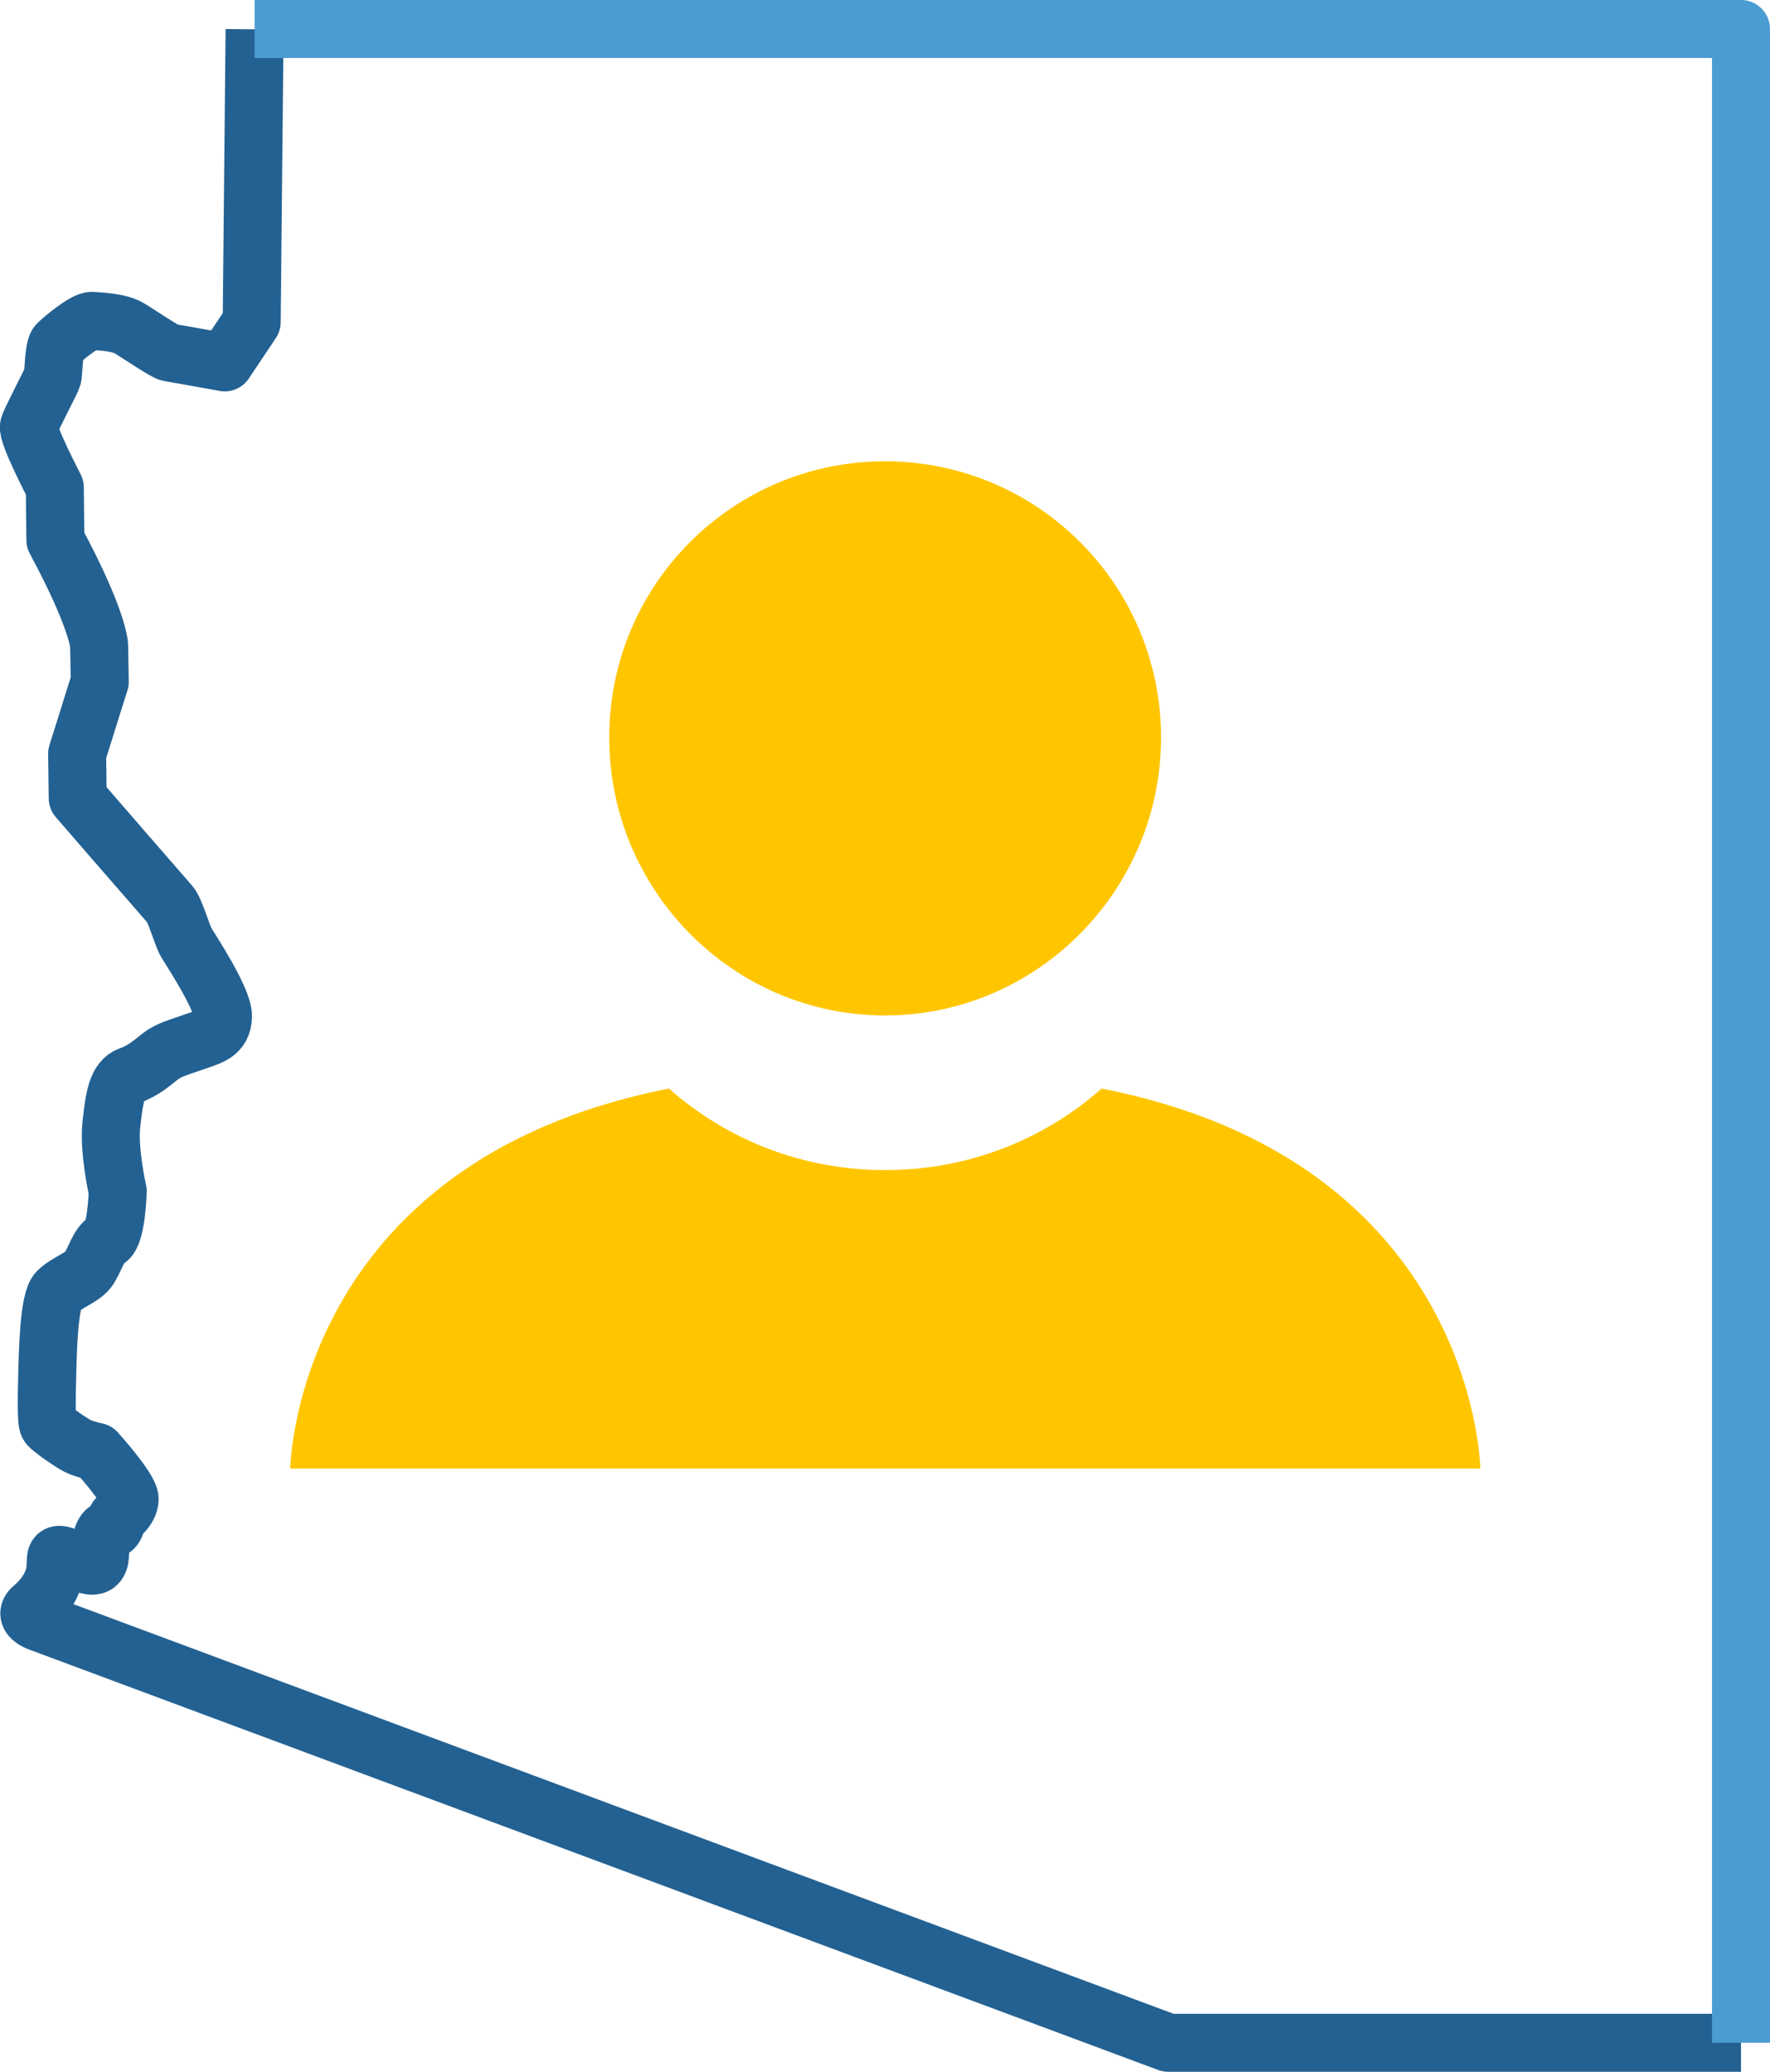 <?xml version="1.0" encoding="UTF-8"?>
<svg id="Layer_2" data-name="Layer 2" xmlns="http://www.w3.org/2000/svg" viewBox="0 0 61.04 71.41">
  <defs>
    <style>
      .cls-1 {
        fill: #ffc600;
        stroke-width: 0px;
      }

      .cls-2 {
        stroke: #236192;
      }

      .cls-2, .cls-3 {
        fill: none;
        stroke-linejoin: round;
        stroke-width: 2px;
      }

      .cls-3 {
        stroke: #4b9cd3;
      }
    </style>
  </defs>
  <g id="Layer_1-2" data-name="Layer 1">
    <g>
      <g>
        <path class="cls-1" d="M30.52,15.9c-5.25,0-9.51,4.25-9.51,9.52s4.26,9.58,9.51,9.58,9.52-4.32,9.52-9.58-4.26-9.52-9.52-9.52Z"/>
        <path class="cls-1" d="M51.05,50.62s-.14-10.57-13.06-13.1c-1.99,1.76-4.6,2.81-7.46,2.81-2.87,0-5.47-1.05-7.46-2.81-12.93,2.54-13.06,13.1-13.06,13.1h41.05Z"/>
      </g>
      <path class="cls-2" d="M60.04,70.41h-19.75L1.33,55.91s-.56-.2-.2-.5.7-.75.77-1.25-.1-.7.46-.48,1.07.56,1.09-.1.16-.89.36-.87.22-.38.22-.38c0,0,.44-.3.44-.66s-1.15-1.63-1.15-1.63c0,0-.4-.08-.64-.2s-.93-.6-1.01-.72-.06-.99-.04-1.79.06-2.52.36-2.82.83-.46,1.05-.75.34-.85.66-1.03.36-1.67.36-1.67c0,0-.32-1.41-.22-2.3s.18-1.53.64-1.69.77-.44,1.05-.66.6-.3,1.17-.5.97-.28.99-.87-1.13-2.32-1.27-2.56-.38-1.11-.56-1.31-3.18-3.66-3.18-3.66l-.02-1.53s.42-1.33.48-1.53.3-.95.3-.95l-.02-1.23s0-.85-1.51-3.66l-.02-1.81s-.97-1.85-.89-2.11.77-1.55.81-1.69.04-1.01.18-1.15.93-.81,1.19-.79.93.04,1.29.26,1.23.81,1.37.83,1.91.34,1.91.34l.93-1.39.1-10.09"/>
      <polyline class="cls-3" points="8.78 1 60.04 1 60.04 70.41"/>
    </g>
  </g>
</svg>